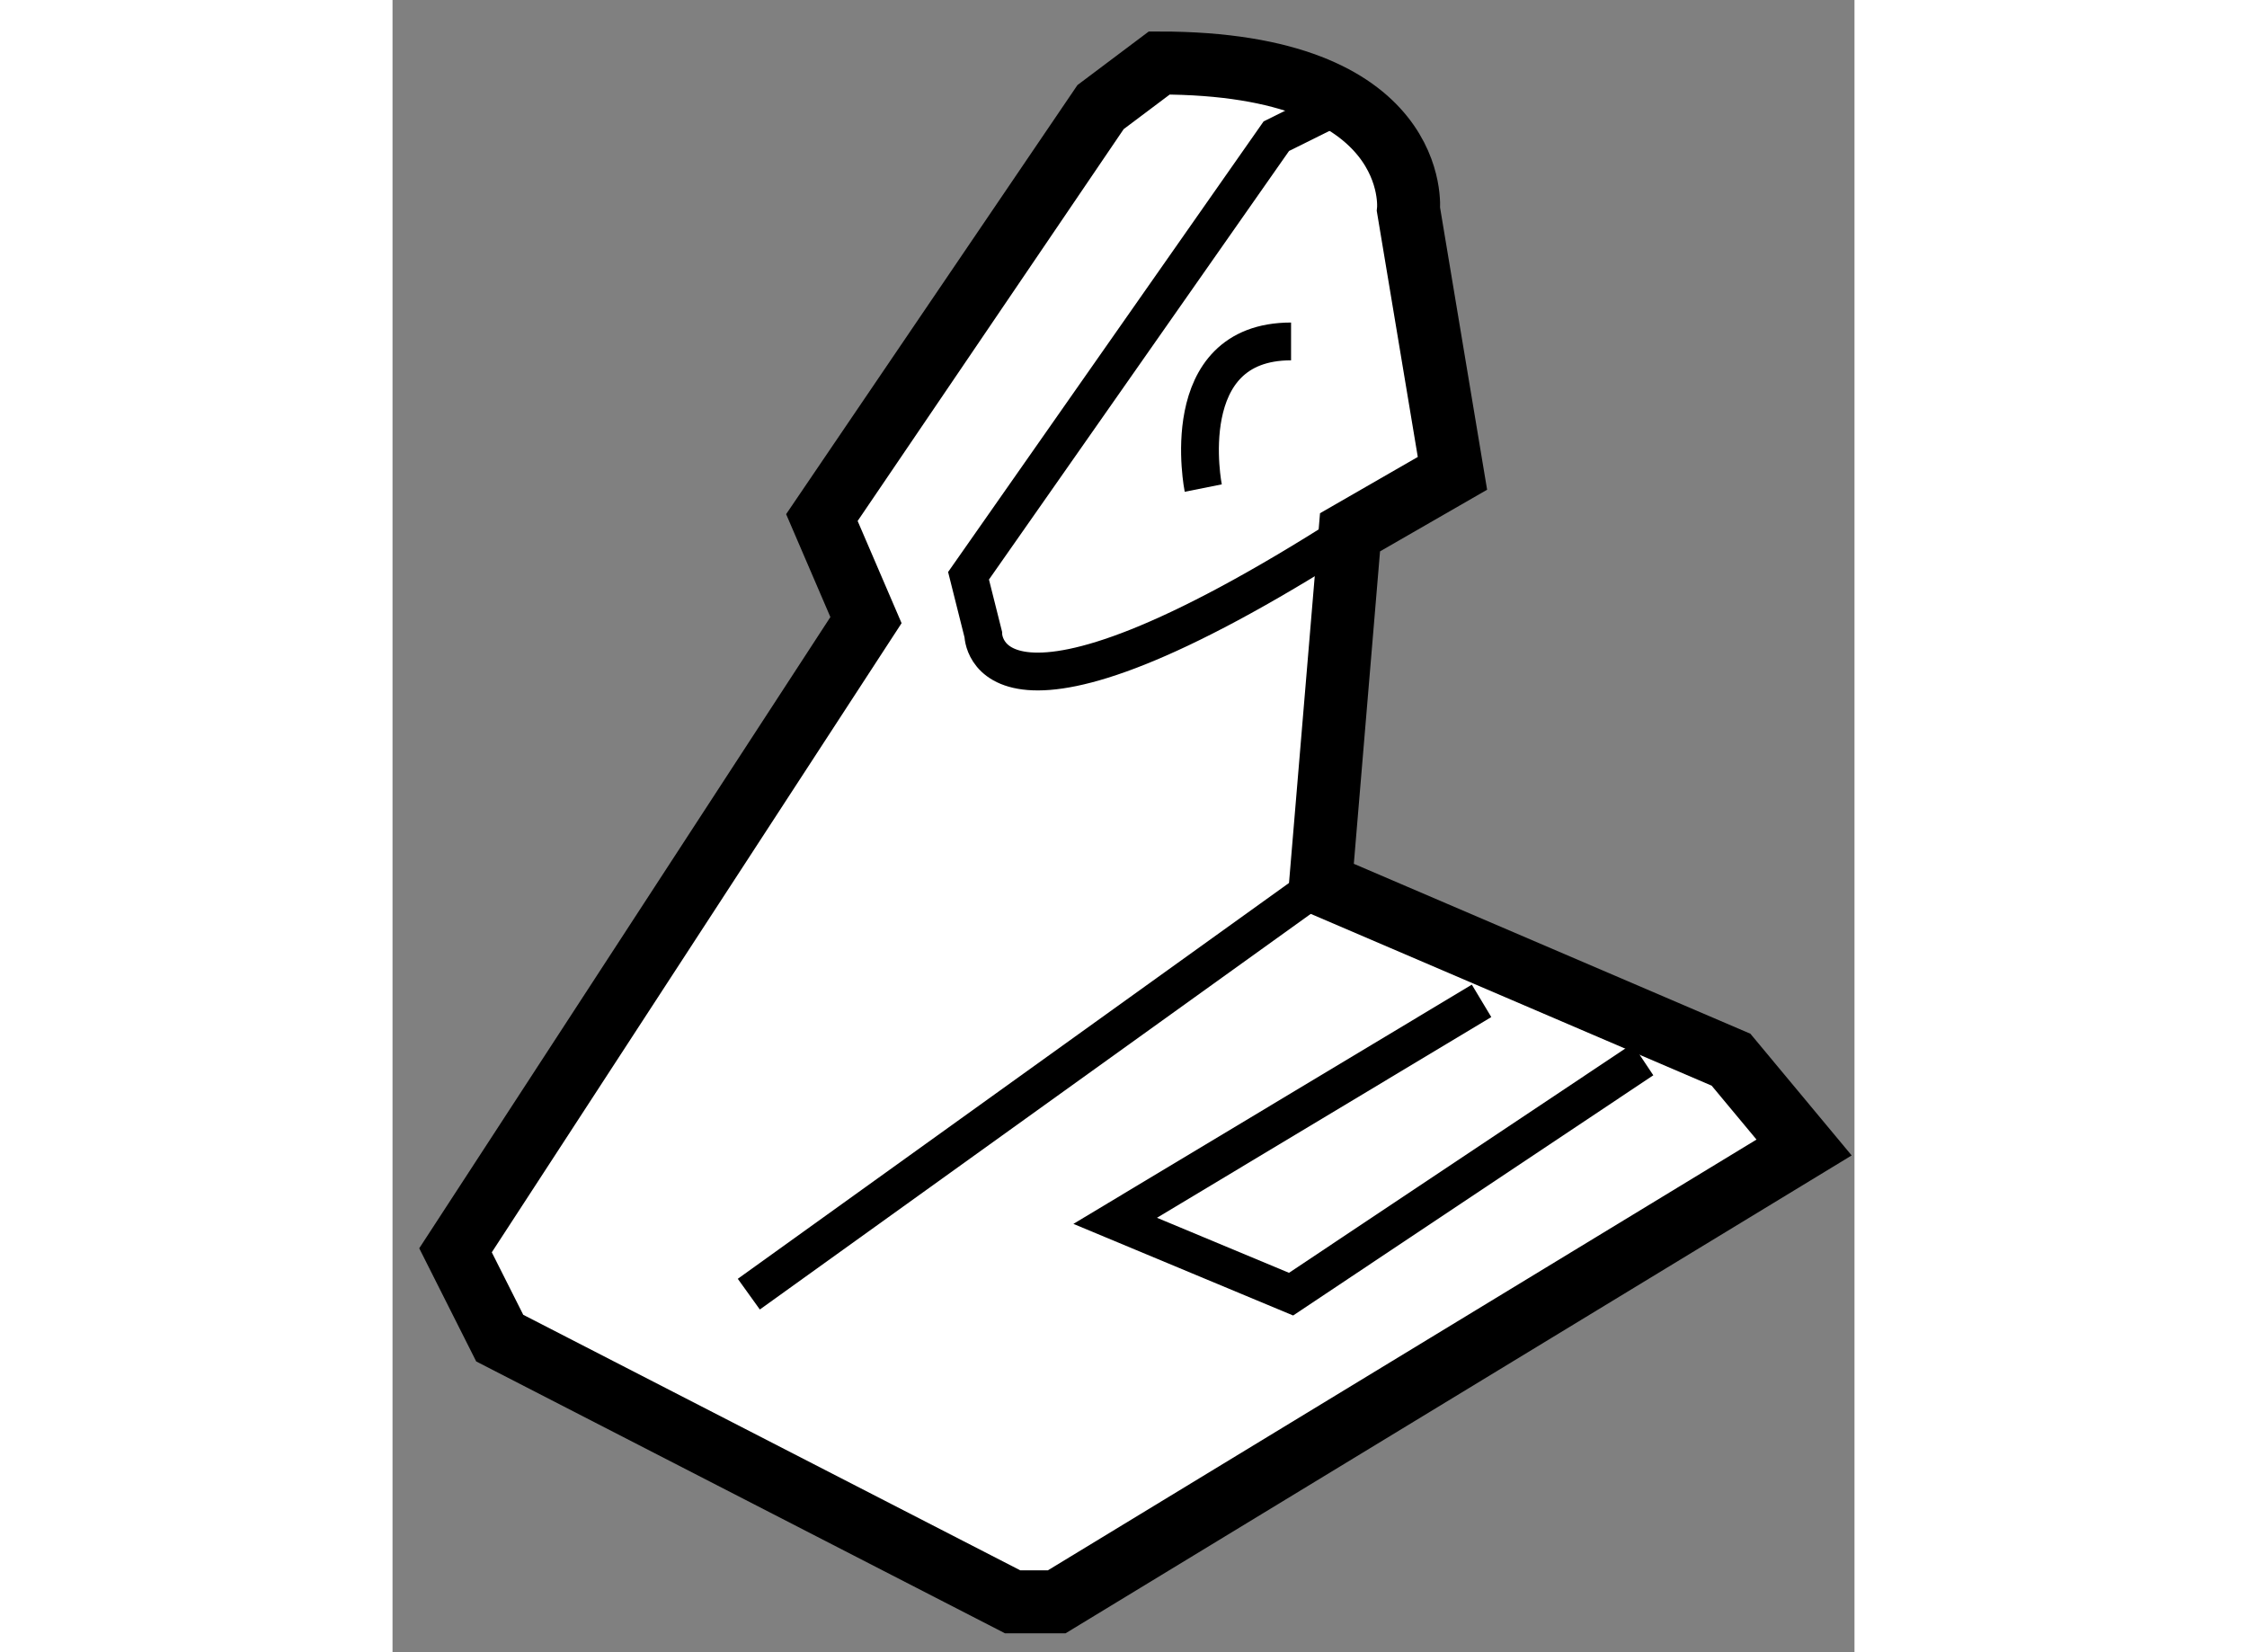 <?xml version="1.0" encoding="utf-8"?>
<!-- Generator: Adobe Illustrator 15.1.0, SVG Export Plug-In . SVG Version: 6.00 Build 0)  -->
<!DOCTYPE svg PUBLIC "-//W3C//DTD SVG 1.1//EN" "http://www.w3.org/Graphics/SVG/1.1/DTD/svg11.dtd">
<svg version="1.1" xmlns="http://www.w3.org/2000/svg" xmlns:xlink="http://www.w3.org/1999/xlink" x="0px" y="0px" width="244.8px"
	 height="180px" viewBox="126.586 48.974 11.604 13.114" enable-background="new 0 0 244.8 180" xml:space="preserve">
	
<rect x="126.586" y="48.974" width="11.604" height="13.114" fill="#808080" stroke="none"/>
	
<g><path fill="#FFFFFF" stroke="#000000" stroke-width="0.5" d="M127.437,59.595l4.071,2.093h0.35l5.932-3.606l-0.58-0.697
			l-3.258-1.396l0.234-2.79l0.813-0.468l-0.349-2.093c0,0,0.116-1.164-1.978-1.164l-0.466,0.35l-2.212,3.258l0.35,0.814
			l-3.258,5.002L127.437,59.595z"></path><path fill="none" stroke="#000000" stroke-width="0.3" d="M134.068,49.823l-0.467,0.232l-2.443,3.489l0.117,0.466
			c0,0,0,1.048,2.91-0.813"></path><line fill="none" stroke="#000000" stroke-width="0.3" x1="129.414" y1="59.246" x2="133.951" y2="55.988"></line><polyline fill="none" stroke="#000000" stroke-width="0.3" points="135.23,56.918 132.322,58.664 133.718,59.246 136.51,57.384 		
			"></polyline><path fill="none" stroke="#000000" stroke-width="0.3" d="M133.021,52.848c0,0-0.233-1.164,0.697-1.164"></path></g>


</svg>